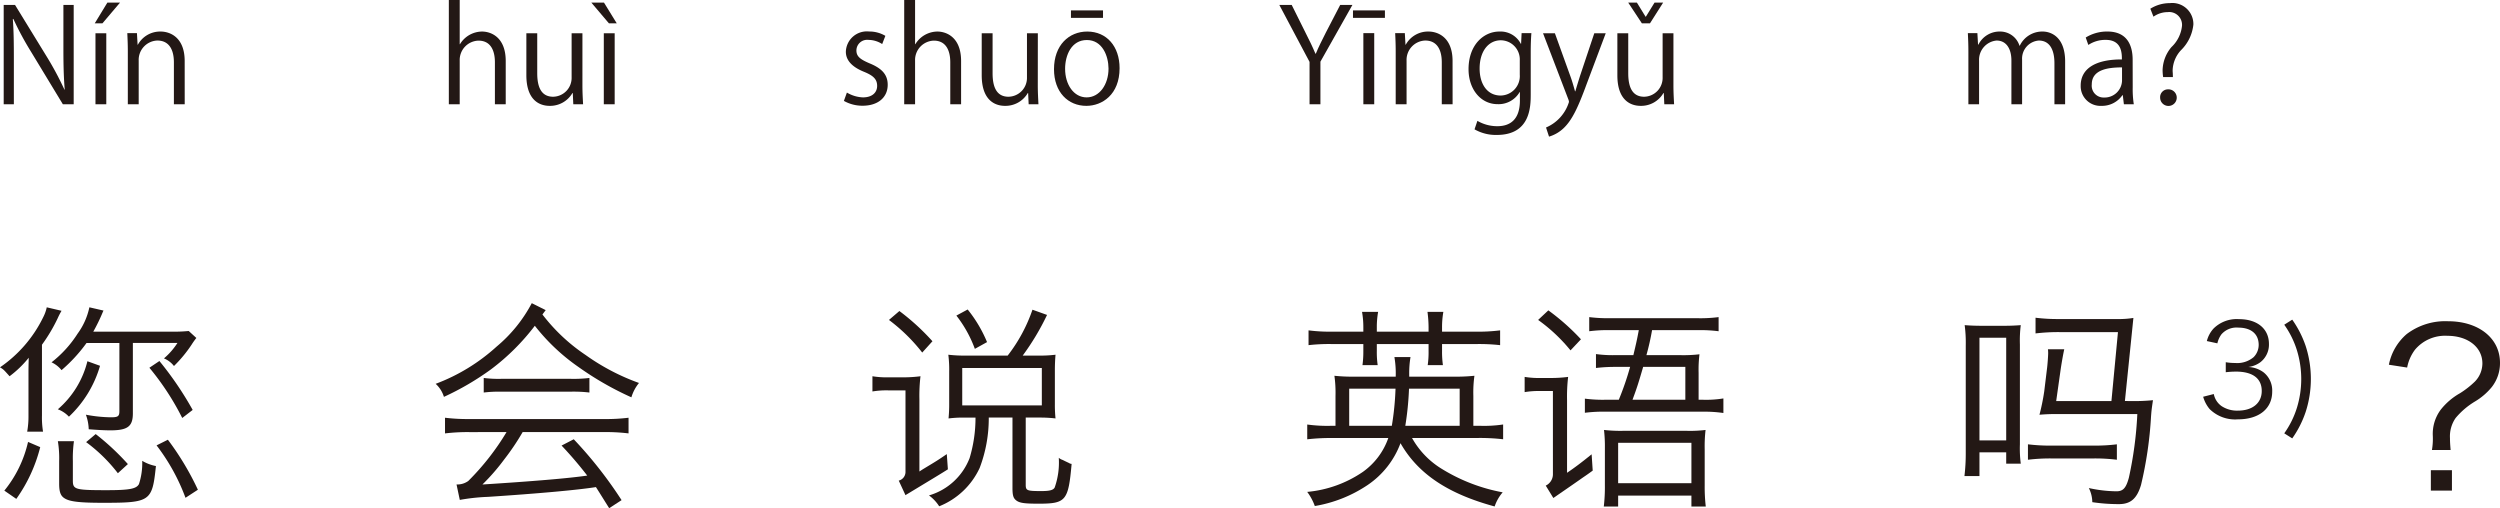 <svg xmlns="http://www.w3.org/2000/svg" width="229.983" height="46.755" viewBox="0 0 229.983 46.755"><g transform="translate(-113.347 -60.471)"><path d="M752.409,70.065h-.995L748.5,65.256a28.265,28.265,0,0,1-1.643-3.046l-.047.012c.084,1.163.095,2.231.095,3.814v4.029h-.935V60.926h1.044l2.95,4.81a28.806,28.806,0,0,1,1.595,2.986l.024-.012c-.1-1.271-.12-2.362-.12-3.8V60.926h.947Z" transform="translate(-632.283)" fill="#231815"/><path d="M755.508,60.71h1.164l-1.619,1.908h-.708Zm-.1,9.355h-.995V63.529h.995Z" transform="translate(-632.283)" fill="#231815"/><path d="M762.622,70.065h-.995V66.2c0-1.068-.384-2-1.523-2a1.78,1.78,0,0,0-1.715,1.859v4.005h-1V65.208c0-.671-.024-1.163-.048-1.691h.887l.06,1.067h.024a2.336,2.336,0,0,1,2.1-1.211c.815,0,2.207.492,2.207,2.71Z" transform="translate(-632.283)" fill="#231815"/><path d="M792.153,70.065h-.995V66.2c0-1.068-.384-1.991-1.512-1.991a1.779,1.779,0,0,0-1.726,1.835v4.017h-1V60.471h1v4.066h.023a2.4,2.4,0,0,1,2.028-1.164c.8,0,2.182.492,2.182,2.71Z" transform="translate(-632.283)" fill="#231815"/><path d="M799.209,68.326c0,.672.036,1.236.061,1.739h-.9l-.048-1.031h-.036a2.37,2.37,0,0,1-2.087,1.175c-.983,0-2.147-.563-2.147-2.818V63.529h1v3.682c0,1.271.372,2.159,1.463,2.159a1.731,1.731,0,0,0,1.7-1.775V63.529h.995Z" transform="translate(-632.283)" fill="#231815"/><path d="M800.028,60.71h1.164l1.175,1.908h-.72Zm2.148,9.355h-1V63.529h1Z" transform="translate(-632.283)" fill="#231815"/><path d="M826.785,64.524a2.347,2.347,0,0,0-1.271-.383.985.985,0,0,0-1.1.971c0,.564.372.827,1.212,1.187,1.055.432,1.667.984,1.667,1.968,0,1.163-.888,1.93-2.314,1.93a3.449,3.449,0,0,1-1.716-.444l.276-.767a3.1,3.1,0,0,0,1.475.444c.876,0,1.307-.468,1.307-1.055,0-.612-.347-.948-1.211-1.3-1.1-.444-1.667-1.056-1.667-1.847a1.932,1.932,0,0,1,2.135-1.859,2.892,2.892,0,0,1,1.5.4Z" transform="translate(-632.283)" fill="#231815"/><path d="M834.044,70.065h-.995V66.2c0-1.068-.384-1.991-1.512-1.991a1.779,1.779,0,0,0-1.726,1.835v4.017h-1V60.471h1v4.066h.023a2.4,2.4,0,0,1,2.027-1.164c.8,0,2.183.492,2.183,2.71Z" transform="translate(-632.283)" fill="#231815"/><path d="M841.1,68.326c0,.672.036,1.236.06,1.739h-.9l-.048-1.031h-.036a2.37,2.37,0,0,1-2.087,1.175c-.984,0-2.148-.563-2.148-2.818V63.529h1v3.682c0,1.271.373,2.159,1.463,2.159a1.73,1.73,0,0,0,1.7-1.775V63.529h1Z" transform="translate(-632.283)" fill="#231815"/><path d="M848.624,66.743c0,2.435-1.607,3.466-3.059,3.466-1.679,0-2.974-1.259-2.974-3.37,0-2.231,1.391-3.466,3.058-3.466C847.437,63.373,848.624,64.74,848.624,66.743Zm-3.011-2.59c-1.415,0-2,1.391-2,2.65,0,1.451.8,2.627,1.979,2.627s2.015-1.176,2.015-2.651C847.6,65.616,847.04,64.153,845.613,64.153ZM844.15,61.43H847.1v.684H844.15Z" transform="translate(-632.283)" fill="#231815"/><path d="M870.043,60.926,867.1,66.144v3.921h-1v-3.9l-2.782-5.241h1.14l1.271,2.555c.348.684.636,1.271.911,1.931h.037c.252-.612.563-1.235.923-1.943l1.32-2.543Z" transform="translate(-632.283)" fill="#231815"/><path d="M870.095,61.43h2.938v.684h-2.938Zm1.955,8.635h-1V63.517h1Z" transform="translate(-632.283)" fill="#231815"/><path d="M879.259,70.065h-.995V66.2c0-1.068-.384-2-1.524-2a1.781,1.781,0,0,0-1.715,1.859v4.005h-1V65.208c0-.671-.023-1.163-.048-1.691h.888l.06,1.067h.024a2.334,2.334,0,0,1,2.1-1.211c.815,0,2.207.492,2.207,2.71Z" transform="translate(-632.283)" fill="#231815"/><path d="M886.507,63.517c-.036.468-.061,1-.061,1.8V69.13c0,1.14-.023,3.754-3.118,3.754a3.915,3.915,0,0,1-2.051-.516l.264-.78a3.6,3.6,0,0,0,1.835.492c1.2,0,2.075-.635,2.075-2.362v-.78h-.023a2.235,2.235,0,0,1-2.028,1.115c-1.559,0-2.674-1.379-2.674-3.214,0-2.267,1.416-3.466,2.831-3.466a2.1,2.1,0,0,1,1.978,1.127h.025l.047-.983Zm-1.068,2.519a1.763,1.763,0,0,0-1.739-1.859c-1.151,0-1.955,1.019-1.955,2.6,0,1.391.672,2.483,1.943,2.483a1.79,1.79,0,0,0,1.751-1.919Z" transform="translate(-632.283)" fill="#231815"/><path d="M893.347,63.529l-1.74,4.63c-.779,2.122-1.331,3.346-2.146,4.113a3.3,3.3,0,0,1-1.331.768l-.276-.84a3.734,3.734,0,0,0,2.111-2.35.87.87,0,0,0-.072-.276l-2.315-6.045h1.091L890.1,67.5c.168.456.311.971.42,1.367h.035c.108-.4.264-.887.42-1.391l1.319-3.946Z" transform="translate(-632.283)" fill="#231815"/><path d="M899.574,68.326c0,.672.036,1.236.061,1.739h-.9l-.048-1.031h-.036a2.368,2.368,0,0,1-2.087,1.175c-.983,0-2.147-.563-2.147-2.806V63.529h1v3.682c0,1.271.372,2.159,1.463,2.159a1.731,1.731,0,0,0,1.7-1.775V63.529h.995Zm-2.158-5.708h-.744l-1.259-1.908h.8l.8,1.3h.024l.8-1.3h.791Z" transform="translate(-632.283)" fill="#231815"/><path d="M935.607,70.065h-.983V66.288c0-1.272-.456-2.087-1.439-2.087a1.665,1.665,0,0,0-1.536,1.751v4.113h-.983V66.036c0-1.044-.443-1.835-1.367-1.835a1.777,1.777,0,0,0-1.608,1.859v4.005h-.983V65.208c0-.671-.023-1.151-.048-1.691h.876l.06,1.055h.036a2.176,2.176,0,0,1,1.991-1.2,1.868,1.868,0,0,1,1.787,1.307h.024a2.289,2.289,0,0,1,2.1-1.307c.8,0,2.075.516,2.075,2.759Z" transform="translate(-632.283)" fill="#231815"/><path d="M941.825,68.506a9.131,9.131,0,0,0,.1,1.559h-.912l-.1-.839h-.036a2.271,2.271,0,0,1-1.931.983,1.812,1.812,0,0,1-1.907-1.858c0-1.572,1.368-2.423,3.79-2.412,0-.551,0-1.8-1.487-1.8a2.823,2.823,0,0,0-1.6.467l-.24-.683a3.721,3.721,0,0,1,1.991-.552c1.847,0,2.326,1.307,2.326,2.6Zm-.983-1.835c-1.235,0-2.782.18-2.782,1.559a1.088,1.088,0,0,0,1.127,1.212,1.6,1.6,0,0,0,1.655-1.535Z" transform="translate(-632.283)" fill="#231815"/><path d="M945.523,67.559h-.9a4.594,4.594,0,0,1-.049-.636,3.41,3.41,0,0,1,.817-2.123,3.121,3.121,0,0,0,.97-1.967,1.18,1.18,0,0,0-1.319-1.247,2.263,2.263,0,0,0-1.307.42l-.288-.732a3.36,3.36,0,0,1,1.8-.515,1.937,1.937,0,0,1,2.159,1.967,3.853,3.853,0,0,1-1.151,2.374,2.845,2.845,0,0,0-.756,1.811,2.319,2.319,0,0,0,.012.288Zm-1.175,1.9a.717.717,0,0,1,.708-.768.764.764,0,1,1-.708.768Z" transform="translate(-632.283)" fill="#231815"/><path d="M749.49,98.684a8.019,8.019,0,0,0,.1,1.5H748.13a8.059,8.059,0,0,0,.12-1.52V94.723c0-.62.021-1.08.021-1.34a9.636,9.636,0,0,1-1.761,1.7c-.521-.58-.54-.62-.88-.82a11.879,11.879,0,0,0,3.98-4.621,3.561,3.561,0,0,0,.321-.9l1.36.32a7.1,7.1,0,0,0-.36.7,15.105,15.105,0,0,1-1.441,2.421Zm-3.461,6.921a10.912,10.912,0,0,0,2.181-4.48l1.12.479a14.173,14.173,0,0,1-2.2,4.762Zm7.562-13.583a14.219,14.219,0,0,1-2.3,2.5,2.551,2.551,0,0,0-.92-.72,10.451,10.451,0,0,0,2.4-2.64,6.3,6.3,0,0,0,1.081-2.421l1.3.3a2.358,2.358,0,0,0-.1.22,16.637,16.637,0,0,1-.84,1.72h7.161a14.2,14.2,0,0,0,1.62-.06l.7.641a6.537,6.537,0,0,0-.44.62,12.021,12.021,0,0,1-1.62,1.96,2.243,2.243,0,0,0-.92-.7,6.417,6.417,0,0,0,1.24-1.421h-4.1V98.5c0,1.2-.481,1.56-2.061,1.56-.561,0-1.221-.04-2-.1a4.31,4.31,0,0,0-.26-1.34,13.02,13.02,0,0,0,2.281.24c.66,0,.8-.08.8-.56V92.022Zm1.241,2.1a10.37,10.37,0,0,1-2.861,4.681,2.687,2.687,0,0,0-1.02-.68,8.511,8.511,0,0,0,2.72-4.421Zm-2.5,10.562c0,.82.22.88,3.121.88,2.08,0,2.72-.12,2.96-.56a6.194,6.194,0,0,0,.3-2.14,3.9,3.9,0,0,0,1.261.48c-.34,3.26-.5,3.381-4.881,3.381-2.061,0-3.021-.1-3.5-.4-.38-.221-.521-.58-.521-1.361V102.9a9.533,9.533,0,0,0-.119-1.841h1.48a11.185,11.185,0,0,0-.1,1.841Zm4.141-.68a14.6,14.6,0,0,0-2.92-2.86l.88-.741a22.747,22.747,0,0,1,2.961,2.761Zm3.821-10.322a30.563,30.563,0,0,1,3.061,4.5l-.96.74a24.272,24.272,0,0,0-3.022-4.621Zm2.4,12.583a18.372,18.372,0,0,0-2.661-4.822l1.041-.52a25.531,25.531,0,0,1,2.76,4.6Z" transform="translate(-632.283)" fill="#231815"/><path d="M795.53,89.4a16.676,16.676,0,0,0,3.961,3.721,20.114,20.114,0,0,0,4.922,2.58,3.8,3.8,0,0,0-.7,1.32,28.539,28.539,0,0,1-4.882-2.8,18.378,18.378,0,0,1-4-3.781,20.517,20.517,0,0,1-4.021,4,25.145,25.145,0,0,1-4.341,2.54,2.7,2.7,0,0,0-.76-1.2,17.386,17.386,0,0,0,5.6-3.42,13.242,13.242,0,0,0,3.241-4l1.28.64Zm-6.68,10.822a17.188,17.188,0,0,0-2.282.12V98.9a17.177,17.177,0,0,0,2.282.12h12.322a16.949,16.949,0,0,0,2.28-.12v1.44a17.366,17.366,0,0,0-2.28-.12H793.71a21.976,21.976,0,0,1-1.7,2.521,19.123,19.123,0,0,1-2,2.3c4.761-.3,8.021-.58,9.641-.82a35.083,35.083,0,0,0-2.36-2.761l1.12-.58a38.5,38.5,0,0,1,4.4,5.6l-1.14.74c-.58-.92-.76-1.221-1.22-1.941-1.6.26-5.342.6-9.942.9a18.266,18.266,0,0,0-2.581.28l-.3-1.421a1.725,1.725,0,0,0,1.08-.32,22.962,22.962,0,0,0,3.521-4.5Zm1.28-4.981a10.549,10.549,0,0,0,1.58.08h6.461a12.15,12.15,0,0,0,1.681-.08v1.34a12.327,12.327,0,0,0-1.681-.08h-6.482a11.487,11.487,0,0,0-1.559.08Z" transform="translate(-632.283)" fill="#231815"/><path d="M828.929,96.383h-1.581a7.828,7.828,0,0,0-1.46.1v-1.4a8.227,8.227,0,0,0,1.54.1h1.341a11.964,11.964,0,0,0,1.54-.1,15.285,15.285,0,0,0-.1,2.121v6.641c.18-.12.34-.22.439-.28,1.161-.7,1.2-.72,2.081-1.32l.1,1.4c-.4.26-1.56.96-3.48,2.121-.221.14-.281.16-.42.259l-.62-1.34a.826.826,0,0,0,.62-.76Zm-.561-7.3a20.93,20.93,0,0,1,3.041,2.78l-.94,1.041a16.131,16.131,0,0,0-3.061-3Zm9.962,4.1a14.591,14.591,0,0,0,2.28-4.221l1.341.48a22.865,22.865,0,0,1-2.24,3.741h1.44a11.622,11.622,0,0,0,1.58-.08c-.04.48-.06.92-.06,1.44v3.141a11.69,11.69,0,0,0,.06,1.28,12.157,12.157,0,0,0-1.42-.08H839.99v6.181c0,.54.12.581,1.441.581.74,0,1.08-.081,1.22-.321a6.9,6.9,0,0,0,.38-2.74,1.044,1.044,0,0,0,.361.2c.24.12.24.12.58.28a.423.423,0,0,0,.24.08c-.3,3.4-.521,3.661-3.041,3.661-1.32,0-1.761-.06-2.08-.32-.24-.2-.32-.441-.32-1.141V98.884H836.59a12.809,12.809,0,0,1-.84,4.641,6.93,6.93,0,0,1-3.721,3.521,3.688,3.688,0,0,0-.94-1,5.719,5.719,0,0,0,3.74-3.44,12.854,12.854,0,0,0,.541-3.721h-1.1a10.842,10.842,0,0,0-1.38.08,13.365,13.365,0,0,0,.059-1.36V94.663a10.775,10.775,0,0,0-.08-1.56,13.024,13.024,0,0,0,1.7.08Zm-3.02-.62a11.3,11.3,0,0,0-1.7-3.061l1.04-.56a12.228,12.228,0,0,1,1.781,3Zm-1.161,5.2h7.322V94.323h-7.322Z" transform="translate(-632.283)" fill="#231815"/><path d="M868.127,100.765a18.676,18.676,0,0,0-2.24.119v-1.36a13.617,13.617,0,0,0,2.14.12h.46V96.9a11.433,11.433,0,0,0-.1-1.861,15.841,15.841,0,0,0,1.939.08h3.7a8.879,8.879,0,0,0-.12-1.8h1.481a9.015,9.015,0,0,0-.12,1.52v.28h4.06a16.09,16.09,0,0,0,1.941-.08,10.877,10.877,0,0,0-.1,1.841v2.76h.56a11.737,11.737,0,0,0,2.18-.12v1.36a18.792,18.792,0,0,0-2.26-.119h-6.122a7.753,7.753,0,0,0,2.8,2.88,16.286,16.286,0,0,0,5.541,2.121,3.842,3.842,0,0,0-.74,1.3c-4.341-1.18-7.061-3.021-8.661-5.821a8,8,0,0,1-3.041,3.86,12.362,12.362,0,0,1-4.841,1.921,4.964,4.964,0,0,0-.7-1.3,10.792,10.792,0,0,0,5.121-1.841,6.4,6.4,0,0,0,2.341-3.12Zm8.922-9.783v-.4a11.3,11.3,0,0,0-.1-1.42h1.46a7.994,7.994,0,0,0-.12,1.42v.4h3.081a16.223,16.223,0,0,0,2.261-.12v1.361a17.4,17.4,0,0,0-2.261-.1h-3.081v.62a8.959,8.959,0,0,0,.08,1.32h-1.4a8.219,8.219,0,0,0,.08-1.3v-.64h-4.761v.62a8.328,8.328,0,0,0,.08,1.32h-1.4a9.231,9.231,0,0,0,.08-1.3v-.64h-2.82a16.537,16.537,0,0,0-2.221.1V90.862a15.572,15.572,0,0,0,2.221.12h2.82v-.4a8.159,8.159,0,0,0-.12-1.42h1.48a7.994,7.994,0,0,0-.12,1.42v.4Zm-3.381,8.662a26.023,26.023,0,0,0,.341-3.42h-4.262v3.42Zm6.242,0v-3.42h-4.661a27.494,27.494,0,0,1-.341,3.42Z" transform="translate(-632.283)" fill="#231815"/><path d="M888.487,96.443h-1.14a7.834,7.834,0,0,0-1.46.1v-1.4a8.233,8.233,0,0,0,1.54.1h.921a11.962,11.962,0,0,0,1.54-.1,15.26,15.26,0,0,0-.1,2.121v6.7c.74-.5,1.32-.94,2.261-1.7l.1,1.5c-.3.22-.58.42-.88.62-.281.2-1.2.841-2.741,1.9l-.7-1.14a1.161,1.161,0,0,0,.66-1Zm-.42-7.421a20.668,20.668,0,0,1,3,2.661l-.96,1.02a15.315,15.315,0,0,0-2.98-2.8Zm6.482,8.222a26.361,26.361,0,0,0,1.04-3.021h-1.421a14.773,14.773,0,0,0-1.72.1v-1.28a11.391,11.391,0,0,0,1.72.1h1.721c.28-1.181.32-1.36.5-2.3h-2.62a13.046,13.046,0,0,0-1.941.1v-1.3a13.807,13.807,0,0,0,1.981.1h7.921a13.108,13.108,0,0,0,2-.1v1.3a13.163,13.163,0,0,0-1.959-.1h-4.162a23.271,23.271,0,0,1-.52,2.3h3.161a12.783,12.783,0,0,0,1.72-.08,11.726,11.726,0,0,0-.08,1.7v2.481h.34a9.918,9.918,0,0,0,1.941-.12v1.34a12.053,12.053,0,0,0-1.941-.12h-8.841a13.341,13.341,0,0,0-1.961.1v-1.3a12.694,12.694,0,0,0,1.961.1Zm-1.28,4.441a13.337,13.337,0,0,0-.081-1.661,13.459,13.459,0,0,0,1.76.08h5.862a11.692,11.692,0,0,0,1.72-.08,13.248,13.248,0,0,0-.08,1.761v3.34a15.539,15.539,0,0,0,.1,1.941h-1.321v-1h-6.741v1h-1.32a15.215,15.215,0,0,0,.1-1.961Zm1.219,3.24h6.741v-3.72h-6.741Zm6.182-7.681V94.223h-3.881c-.42,1.441-.56,1.9-.98,3.021Z" transform="translate(-632.283)" fill="#231815"/><path d="M930.187,103.125v-1.04h-2.46v2.18h-1.381a17.545,17.545,0,0,0,.12-2.161V92.243a12.065,12.065,0,0,0-.1-1.861c.52.04,1.02.06,1.76.06h1.74c.681,0,1.141-.02,1.661-.06a11.281,11.281,0,0,0-.08,1.781v9.182a10.934,10.934,0,0,0,.08,1.78Zm-2.46-2.141h2.46V91.542h-2.46Zm12.641,1.781a16,16,0,0,0-2.16-.12h-3.841a16.772,16.772,0,0,0-2.18.12v-1.42a16.791,16.791,0,0,0,2.14.119h3.881a16.429,16.429,0,0,0,2.16-.119Zm1.28-5.4a16.907,16.907,0,0,0,2.041-.08c-.14.94-.14,1.02-.18,1.52a35.506,35.506,0,0,1-.92,6.281c-.38,1.261-.96,1.761-2.04,1.761a16.506,16.506,0,0,1-2.441-.18,2.965,2.965,0,0,0-.32-1.3,12.122,12.122,0,0,0,2.54.3c.6,0,.881-.281,1.141-1.241a34.679,34.679,0,0,0,.78-5.861h-7.142a17.008,17.008,0,0,0-1.86.06,19.552,19.552,0,0,0,.44-2.161l.26-2.14c.04-.3.1-1.12.1-1.36a2.587,2.587,0,0,0-.021-.36h1.5c-.1.46-.219,1.12-.319,1.78l-.421,2.981h5.082l.6-6.342h-5.322a17.43,17.43,0,0,0-2.26.121V89.7a16.588,16.588,0,0,0,2.22.12h5.221a8.557,8.557,0,0,0,1.561-.1l-.781,7.642Z" transform="translate(-632.283)" fill="#231815"/><path d="M949.284,96.719a1.767,1.767,0,0,0,.711,1.108,2.577,2.577,0,0,0,1.5.419c1.353,0,2.2-.7,2.2-1.807,0-1.154-.827-1.783-2.378-1.783a8.153,8.153,0,0,0-.932.058v-.921a4.925,4.925,0,0,0,.862.07,2.332,2.332,0,0,0,1.7-.536,1.6,1.6,0,0,0,.467-1.131c0-1-.7-1.586-1.877-1.586a1.832,1.832,0,0,0-1.551.619,2.2,2.2,0,0,0-.373.827l-.968-.21a2.654,2.654,0,0,1,.63-1.165,3.027,3.027,0,0,1,2.32-.851c1.69,0,2.763.885,2.763,2.284a2.049,2.049,0,0,1-.816,1.7,2.391,2.391,0,0,1-1.1.42,2.5,2.5,0,0,1,1.434.5,2.136,2.136,0,0,1,.781,1.761c0,1.573-1.212,2.553-3.159,2.553A3.334,3.334,0,0,1,948.9,98.1a3.028,3.028,0,0,1-.594-1.131Z" transform="translate(-632.283)" fill="#231815"/><path d="M956.5,89.876a9.511,9.511,0,0,1,1.236,2.425,9.848,9.848,0,0,1,0,6.062A9.367,9.367,0,0,1,956.5,100.8l-.734-.466a8.268,8.268,0,0,0,1.166-2.355,9,9,0,0,0,0-5.281,8.294,8.294,0,0,0-1.166-2.355Z" transform="translate(-632.283)" fill="#231815"/><path d="M969.352,101.865a6.179,6.179,0,0,0,.08-1.3,3.717,3.717,0,0,1,.74-2.42,6.036,6.036,0,0,1,1.761-1.5,8.271,8.271,0,0,0,1.379-1.081,2.413,2.413,0,0,0,.681-1.66c0-1.5-1.341-2.541-3.221-2.541a3.607,3.607,0,0,0-2.981,1.281,3.933,3.933,0,0,0-.72,1.64l-1.68-.26a4.968,4.968,0,0,1,1.64-2.821,5.871,5.871,0,0,1,3.8-1.18c2.82,0,4.781,1.561,4.781,3.821a3.563,3.563,0,0,1-.76,2.24,5.845,5.845,0,0,1-1.541,1.321,7.042,7.042,0,0,0-1.78,1.52,2.952,2.952,0,0,0-.52,1.841c0,.339.02.64.06,1.1Zm1.84,1.86v1.88h-1.94v-1.88Z" transform="translate(-632.283)" fill="#231815"/></g></svg>